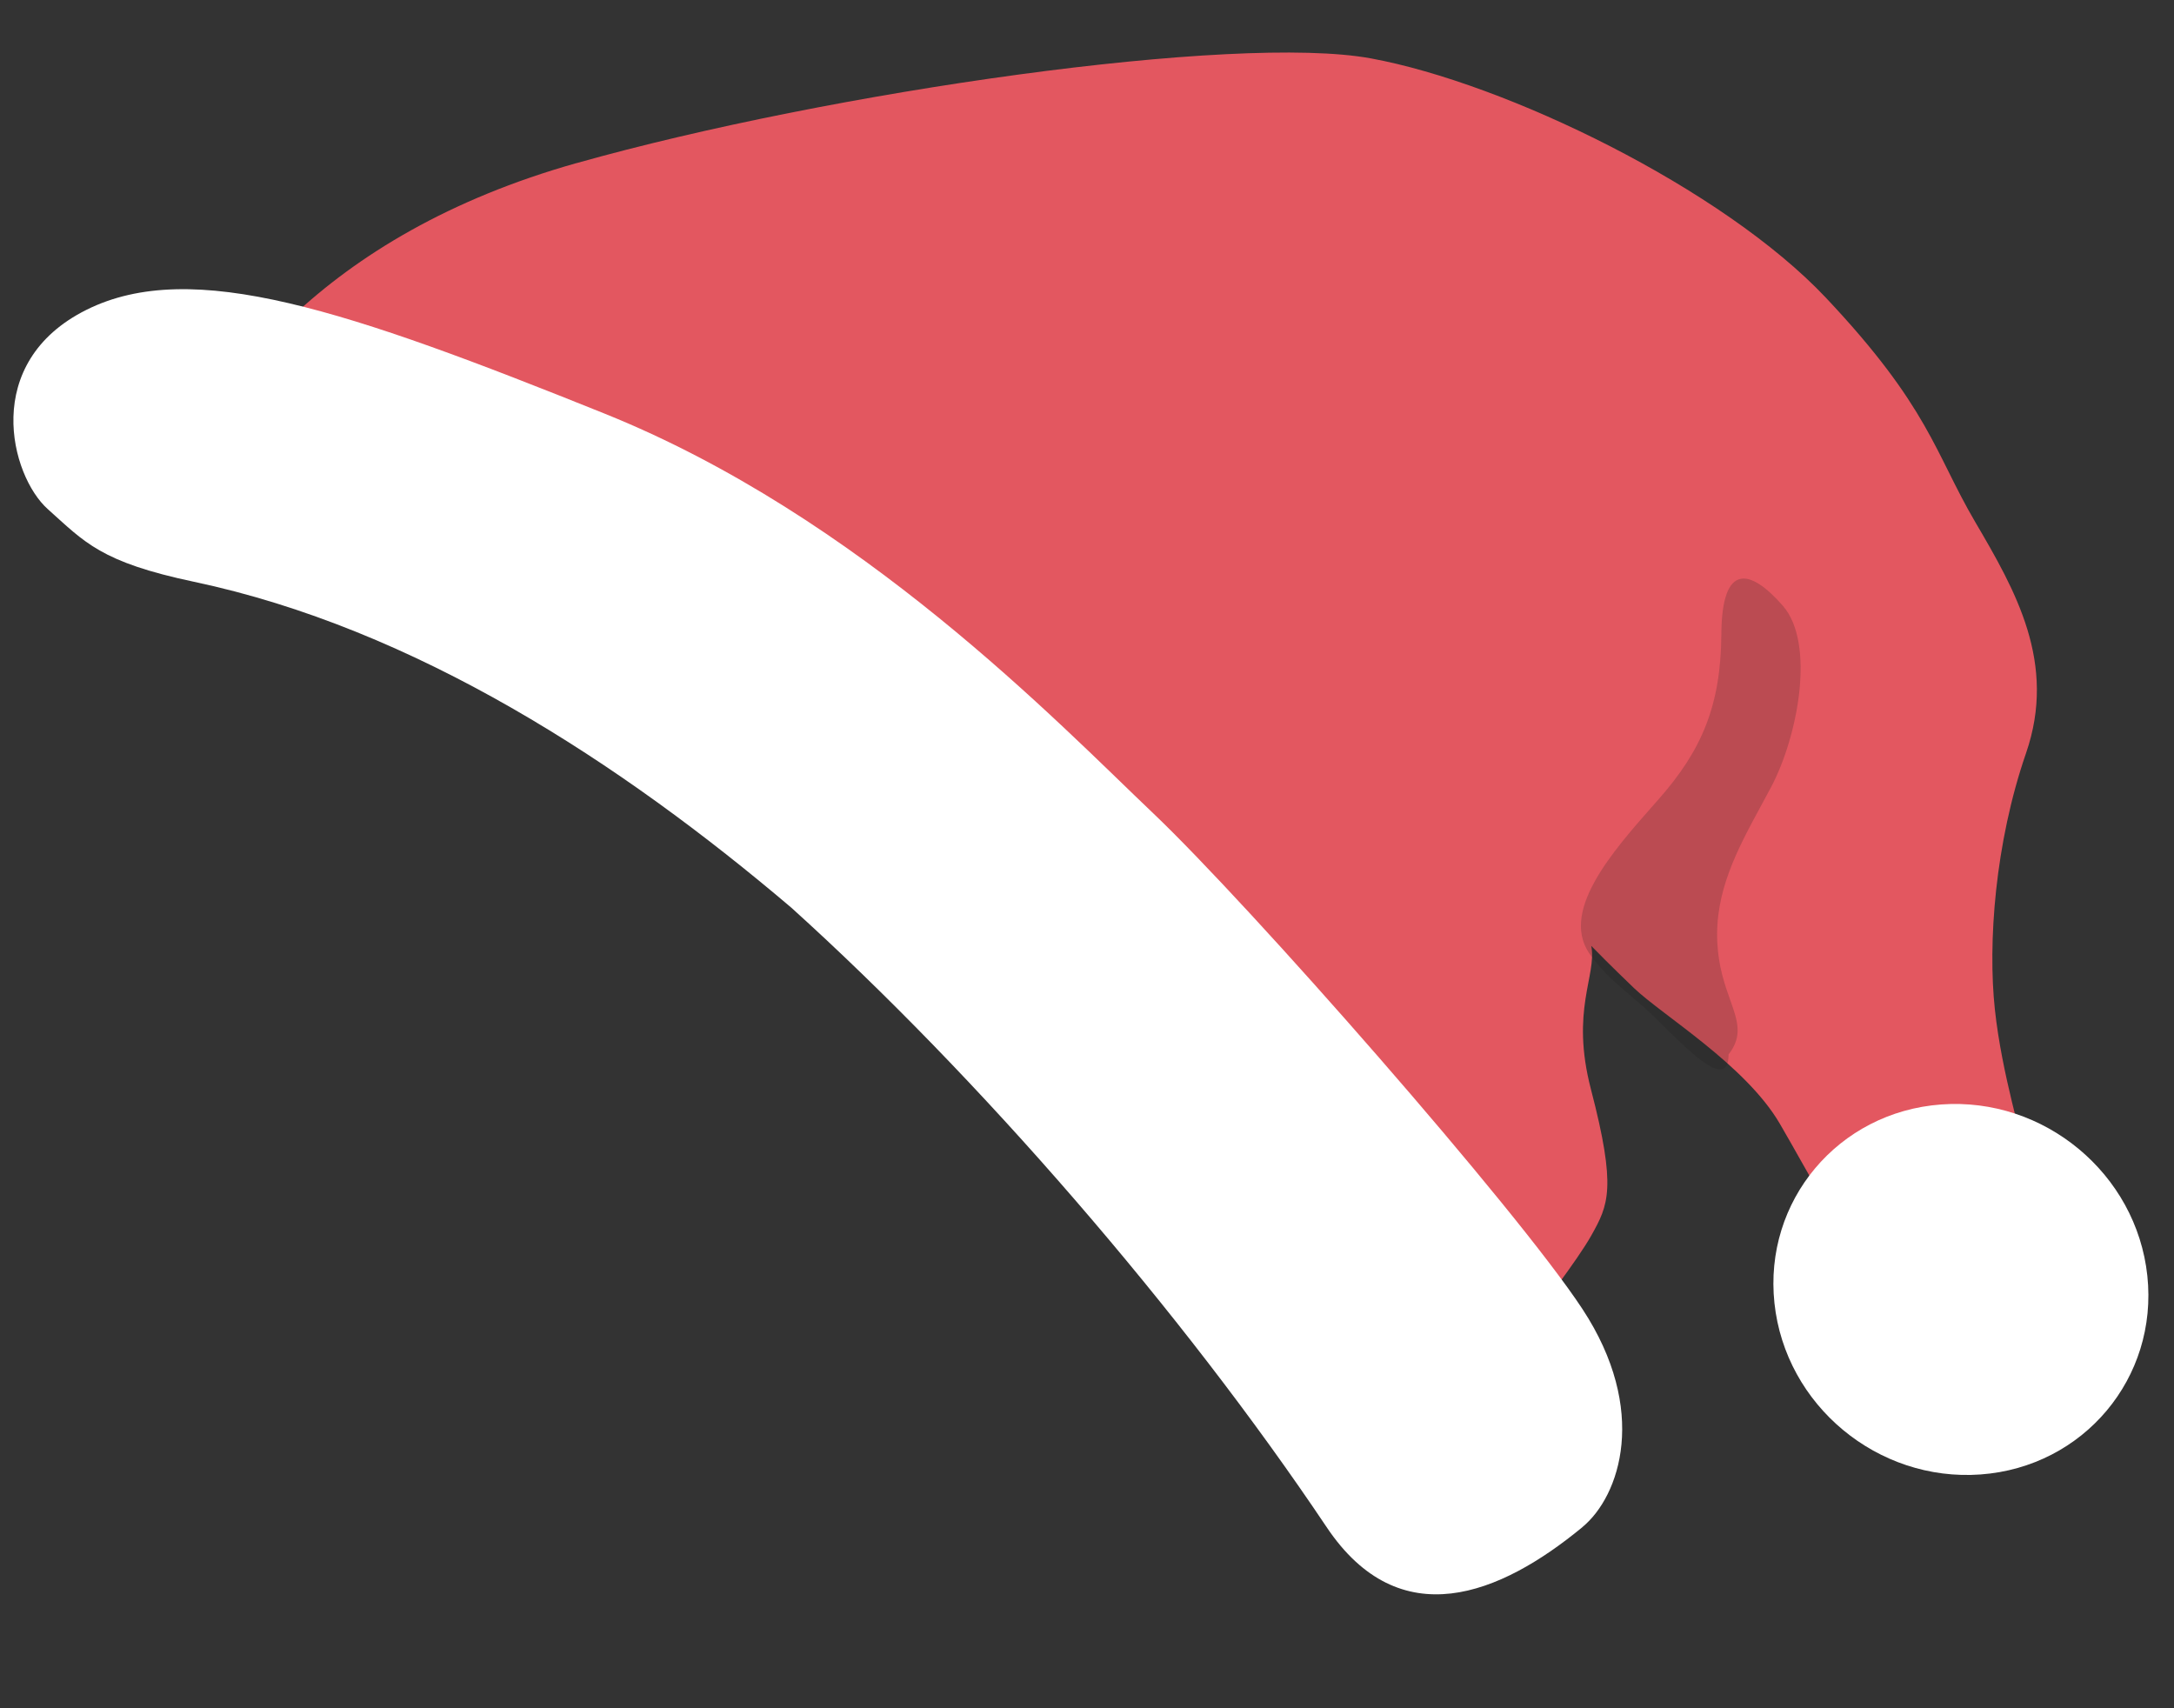 <svg fill="none" height="77" viewBox="0 0 98 77" width="98" xmlns="http://www.w3.org/2000/svg"><rect x="0" y="0" width="98" height="77" fill="#333333" stroke="none"/><path d="m25.985 7.352c-11.466 3.232-16.567 10.148-18.537 15.328l27.6 7.157 33.487 30.284c.809-1.018 2.58-3.329 3.197-4.429.771-1.375 1.15-2.122-.016-6.594-.932-3.577.273-5.121.016-6.461.215.224.901.918 1.923 1.899 1.278 1.226 5.034 3.471 6.577 6.117 1.544 2.646 1.819 3.473 3.362 5.04 1.543 1.566 1.901.941 4.404-.32s3.365-2.491 3.289-3.205-1.045-3.704-1.363-6.679.004-7.481 1.406-11.54c1.401-4.059-.471-7.319-2.293-10.424-1.822-3.105-2.071-5.164-6.726-10.101-4.655-4.937-14.436-9.677-20.518-10.793-6.082-1.116-24.341 1.491-35.807 4.723z" fill="#e35760"/><path clip-rule="evenodd" d="m77.993 45.072c-.237-.669-.522-1.475-.579-2.564-.122-2.326.902-4.217 1.984-6.213.145-.268.292-.538.437-.812 1.222-2.308 2.006-6.497.529-8.182-1.477-1.685-2.746-1.946-2.768 1.273-.022 3.22-.875 5.245-2.848 7.475-.047.053-.094.106-.141.16-1.952 2.206-4.41 4.983-2.845 6.928.538.721 1.154 1.246 1.78 1.779.362.308.728.62 1.084.974 1.647 1.639 3.294 3.278 3.294 1.639.65-.828.41-1.505.074-2.457z" fill="#1c1d1c" fill-rule="evenodd" opacity=".2"/><g fill="#fff"><path d="m71.333 68.836c-3.704 3.056-8.236 4.917-11.531 0-6.534-9.751-15.699-20.309-24.126-27.918-7.7-6.544-16.971-12.588-26.937-14.695-4.203-.888-4.912-1.776-6.589-3.278-1.677-1.502-3.022-6.602 1.746-8.979 4.768-2.377 11.775.02 23.341 4.671 11.566 4.652 20.43 13.919 24.748 18.023 4.318 4.104 16.349 17.782 19.346 22.341 2.997 4.559 1.702 8.43 0 9.834z"/><ellipse cx="8.43" cy="8.389" rx="8.43" ry="8.389" transform="matrix(-.997 .073 .106 .994 95.909 49.169)"/></g></svg>